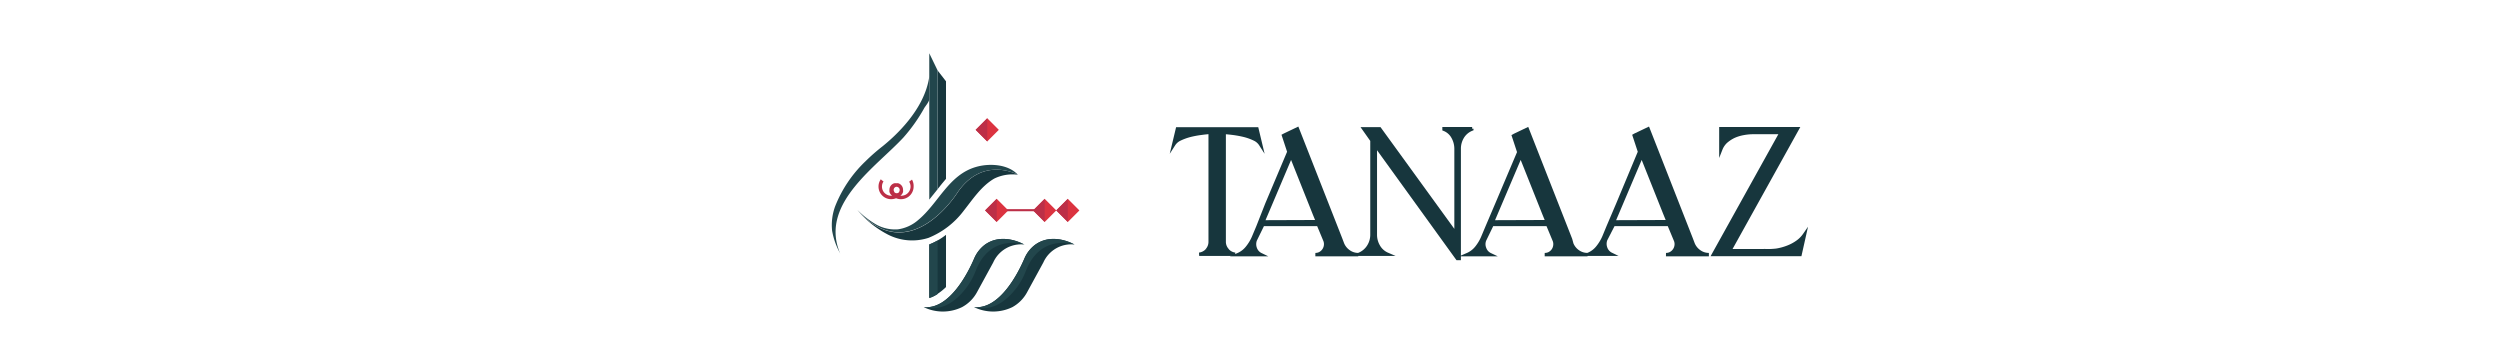 <?xml version="1.0" encoding="UTF-8"?> <svg xmlns="http://www.w3.org/2000/svg" id="Layer_1" data-name="Layer 1" viewBox="0 0 369 53"><path d="M137.16,11.29v3.35c0,.34-.54,1-.71,1.26a24.53,24.53,0,0,1-3.09,4.38c-4,4.32-12.07,9.6-9.55,16.63a5.49,5.49,0,0,0,.21.51,10.55,10.55,0,0,1-1.2-3.36,8,8,0,0,1,.46-3.64,18.63,18.63,0,0,1,4.44-6.59,28.57,28.57,0,0,1,2.55-2.24C132,20.19,136.48,16.24,137.16,11.29Z" style="fill:#22464c"></path><path d="M139.63,12v14.4c-.43.49-.83,1-1.24,1.52V10.4Z" style="fill:#17363d"></path><path d="M158.61,36.09h0A4.51,4.51,0,0,0,154,38.74l-2.38,4.36a5.47,5.47,0,0,1-2.19,2.23,6.48,6.48,0,0,1-5.67,0h0c3.84.39,6.59-5.2,7.43-7.16a4.94,4.94,0,0,1,1.61-2.06c2.61-1.87,5.72-.06,5.78,0Z" style="fill:#17363d"></path><path d="M139.63,34.66v7.71a8,8,0,0,1-1.24,1,4.67,4.67,0,0,1-1.23.6V36.08a8.66,8.66,0,0,0,1.23-.59A9.93,9.93,0,0,0,139.63,34.66Z" style="fill:#17363d"></path><rect x="152.99" y="29.85" width="2.42" height="2.42" transform="translate(67.12 -99.94) rotate(45)" style="fill:#db3340"></rect><rect x="156.4" y="29.85" width="2.42" height="2.42" transform="translate(68.12 -102.35) rotate(45)" style="fill:#db3340"></rect><rect x="145.9" y="29.85" width="2.42" height="2.42" transform="translate(65.05 -94.93) rotate(45)" style="fill:#db3340"></rect><rect x="144.51" y="17.96" width="2.42" height="2.42" transform="translate(56.23 -97.43) rotate(45)" style="fill:#db3340"></rect><rect x="148.64" y="30.87" width="4.15" height="0.31" style="fill:#bc2f47"></rect><path d="M150.23,25.79s-5.17-2.87-8.92,2.64c0,0-7.05,11.27-14.77,2.54a13.15,13.15,0,0,0,2.7,2.12,5.7,5.7,0,0,0,3.29.76,5.78,5.78,0,0,0,3-1.38c3-2.49,4.47-6.64,8.5-7.82C145.94,24.08,148.78,24.19,150.23,25.79Z" style="fill:#22464c"></path><path d="M150.23,25.79a6.13,6.13,0,0,0-3.48.57c-1.92,1.12-3.16,3.05-4.51,4.75a12.24,12.24,0,0,1-5.2,4,7.84,7.84,0,0,1-6.16-.58A14.72,14.72,0,0,1,126.54,31c7.72,8.73,14.77-2.54,14.77-2.54C145.06,22.92,150.23,25.79,150.23,25.79Z" style="fill:#17363d"></path><path d="M158.6,36.09h0c-.11,0-5-1.69-7.18,3.89a10.22,10.22,0,0,1-1.26,2.35c-1.21,1.65-3.41,3.8-6.38,3h0c3.84.39,6.59-5.2,7.43-7.16a4.94,4.94,0,0,1,1.61-2.06C155.43,34.24,158.54,36.05,158.6,36.09Z" style="fill:#22464c"></path><path d="M151.19,36.09h0a4.51,4.51,0,0,0-4.59,2.65l-2.38,4.36A5.45,5.45,0,0,1,142,45.33a6.48,6.48,0,0,1-5.67,0h0c3.84.39,6.6-5.2,7.44-7.16a5,5,0,0,1,1.6-2.06c2.62-1.87,5.73-.06,5.79,0Z" style="fill:#17363d"></path><path d="M151.19,36.09h0c-.12,0-5-1.69-7.18,3.89a10.25,10.25,0,0,1-1.27,2.35c-1.2,1.65-3.41,3.8-6.38,3h0c3.84.39,6.6-5.2,7.44-7.16a5,5,0,0,1,1.6-2.06C148,34.24,151.13,36.05,151.19,36.09Z" style="fill:#22464c"></path><path d="M138.39,10.4h0V27.93c-.41.51-.81,1-1.23,1.53V7.86Z" style="fill:#22464c"></path><path d="M138.39,43.4a4.67,4.67,0,0,1-1.23.6V36.08a8.66,8.66,0,0,0,1.23-.59V43.4Z" style="fill:#22464c"></path><polygon points="147.12 29.34 147.12 32.77 145.4 31.06 147.12 29.34" style="fill:#bc2f47"></polygon><polygon points="145.72 17.45 145.72 20.88 144.01 19.16 145.72 17.45" style="fill:#bc2f47"></polygon><polygon points="154.2 29.34 154.2 32.77 152.49 31.06 154.2 29.34" style="fill:#bc2f47"></polygon><polygon points="157.61 29.34 157.61 32.77 155.9 31.06 157.61 29.34" style="fill:#bc2f47"></polygon><path d="M134.61,26.51l-.42.31a1.34,1.34,0,0,1,.21.71,1.36,1.36,0,0,1-.29.84,1.43,1.43,0,0,1-.44.37,1.5,1.5,0,0,1-.63.15h-.15a1,1,0,0,0,.4-.56.86.86,0,0,0,0-.28,1,1,0,0,0-.71-1h0a.93.93,0,0,0-.29,0,1,1,0,0,0-.3,0h0a1,1,0,0,0-.71,1,1.1,1.1,0,0,0,0,.27h0a1.05,1.05,0,0,0,.4.57h-.15a1.37,1.37,0,0,1-.61-.15,1.43,1.43,0,0,1-.45-.36,1.36,1.36,0,0,1-.29-.85,1.3,1.3,0,0,1,.23-.75,2.08,2.08,0,0,1-.4-.32,1.8,1.8,0,0,0-.34,1.07,1.85,1.85,0,0,0,.72,1.48,1.73,1.73,0,0,0,.57.3,1.79,1.79,0,0,0,.57.09,2,2,0,0,0,.73-.14,1.89,1.89,0,0,0,.72.14,1.85,1.85,0,0,0,.58-.09,1.94,1.94,0,0,0,.57-.3,1.88,1.88,0,0,0,.72-1.48A1.9,1.9,0,0,0,134.61,26.51Zm-2.32,1.06h.06a.47.47,0,0,1,.37.72l0,.05a.46.46,0,0,1-.73,0l0-.05A.46.46,0,0,1,132.29,27.57Z" style="fill:#bc2f47"></path><path d="M185.14,20.52a7.79,7.79,0,0,0-1.46-.53,15,15,0,0,0-1.65-.31c-.56-.07-1.06-.12-1.5-.14h.16V35.67a1.8,1.8,0,0,0,.44,1.2l.11.14a1.81,1.81,0,0,0,1.06.52v0H177v0A1.87,1.87,0,0,0,178.1,37l.08-.11a1.83,1.83,0,0,0,.44-1.22V19.54h.16c-.45,0-1,.07-1.53.14a13.83,13.83,0,0,0-1.63.31,8.23,8.23,0,0,0-1.45.53,2.14,2.14,0,0,0-.93.8l.55-2.3h11.73l.55,2.3A2.14,2.14,0,0,0,185.14,20.52Z" style="fill:#17363d;stroke:#17363d;stroke-miterlimit:10;stroke-width:0.5px"></path><path d="M198.16,36a2.59,2.59,0,0,0,.93,1.14,2.39,2.39,0,0,0,1.39.44v0h-6.33v0a1.43,1.43,0,0,0,.72-.18,1.59,1.59,0,0,0,.52-.48,1.57,1.57,0,0,0,.26-.67,1.51,1.51,0,0,0-.08-.75l-.93-2.23,0-.14h-8.24l-1.12,2.29a1.77,1.77,0,0,0,0,1.24,1.61,1.61,0,0,0,.82.92v0h-3.35v0a3.48,3.48,0,0,0,1.37-1.07,6.54,6.54,0,0,0,.92-1.55l.63-1.5L187,30.08l3.24-7.67-.79-2.4.17-.09,1.88-.9,6.39,16.27Zm-3.68-3.28-.06-.14-.41-1-3.44-8.63-3.16,7.45-1,2.35Z" style="fill:#17363d;stroke:#17363d;stroke-miterlimit:10;stroke-width:0.5px"></path><path d="M217.24,19v.06a2.84,2.84,0,0,0-1.37,1.14,3.32,3.32,0,0,0-.49,1.75V38.16h-.27L203,21.4V34.61a3.33,3.33,0,0,0,.46,1.74,2.77,2.77,0,0,0,1.32,1.18v0h-4.15v0A3,3,0,0,0,202,36.37a3.18,3.18,0,0,0,.5-1.73V20.72l-1.2-1.7h2.34l11.27,15.53V22a3.52,3.52,0,0,0-.45-1.76,2.54,2.54,0,0,0-1.32-1.16V19h4.15Z" style="fill:#17363d;stroke:#17363d;stroke-miterlimit:10;stroke-width:0.5px"></path><path d="M232,36a2.57,2.57,0,0,0,.92,1.14,2.42,2.42,0,0,0,1.4.44v0H228v0a1.44,1.44,0,0,0,.73-.18,1.59,1.59,0,0,0,.52-.48,1.55,1.55,0,0,0,.25-.67,1.51,1.51,0,0,0-.08-.75l-.93-2.23,0-.14h-8.25l-1.11,2.29a1.66,1.66,0,0,0,0,1.24,1.58,1.58,0,0,0,.82.92v0h-3.36v0a3.51,3.51,0,0,0,1.38-1.07,6.51,6.51,0,0,0,.91-1.55l.63-1.5,1.42-3.33,3.25-7.67-.79-2.4.16-.09,1.88-.9,6.39,16.27Zm-3.69-3.28,0-.14-.41-1-3.44-8.63-3.17,7.45-1,2.35Z" style="fill:#17363d;stroke:#17363d;stroke-miterlimit:10;stroke-width:0.5px"></path><path d="M249.91,36a2.59,2.59,0,0,0,.93,1.14,2.39,2.39,0,0,0,1.39.44v0H245.9v0a1.43,1.43,0,0,0,.72-.18,1.59,1.59,0,0,0,.52-.48,1.57,1.57,0,0,0,.26-.67,1.51,1.51,0,0,0-.08-.75l-.93-2.23,0-.14h-8.24L237,35.37a1.77,1.77,0,0,0,0,1.24,1.61,1.61,0,0,0,.82.92v0h-3.36v0a3.44,3.44,0,0,0,1.38-1.07,6.54,6.54,0,0,0,.92-1.55l.62-1.5,1.42-3.33L242,22.41l-.79-2.4.16-.09,1.89-.9,6.38,16.27Zm-3.68-3.28-.06-.14-.41-1-3.44-8.63-3.16,7.45-1,2.35Z" style="fill:#17363d;stroke:#17363d;stroke-miterlimit:10;stroke-width:0.5px"></path><path d="M262.22,36.93a7.9,7.9,0,0,0,1.62-.44,6.38,6.38,0,0,0,1.42-.75,4.26,4.26,0,0,0,1.08-1.08l-.65,2.9H252.91l10-18h-4.15a8,8,0,0,0-1.44.14,6,6,0,0,0-1.4.43,5.15,5.15,0,0,0-1.17.77A3,3,0,0,0,254,22V19h11.3l-10,18h5.29A10.53,10.53,0,0,0,262.22,36.93Z" style="fill:#17363d;stroke:#17363d;stroke-miterlimit:10;stroke-width:0.5px"></path></svg> 